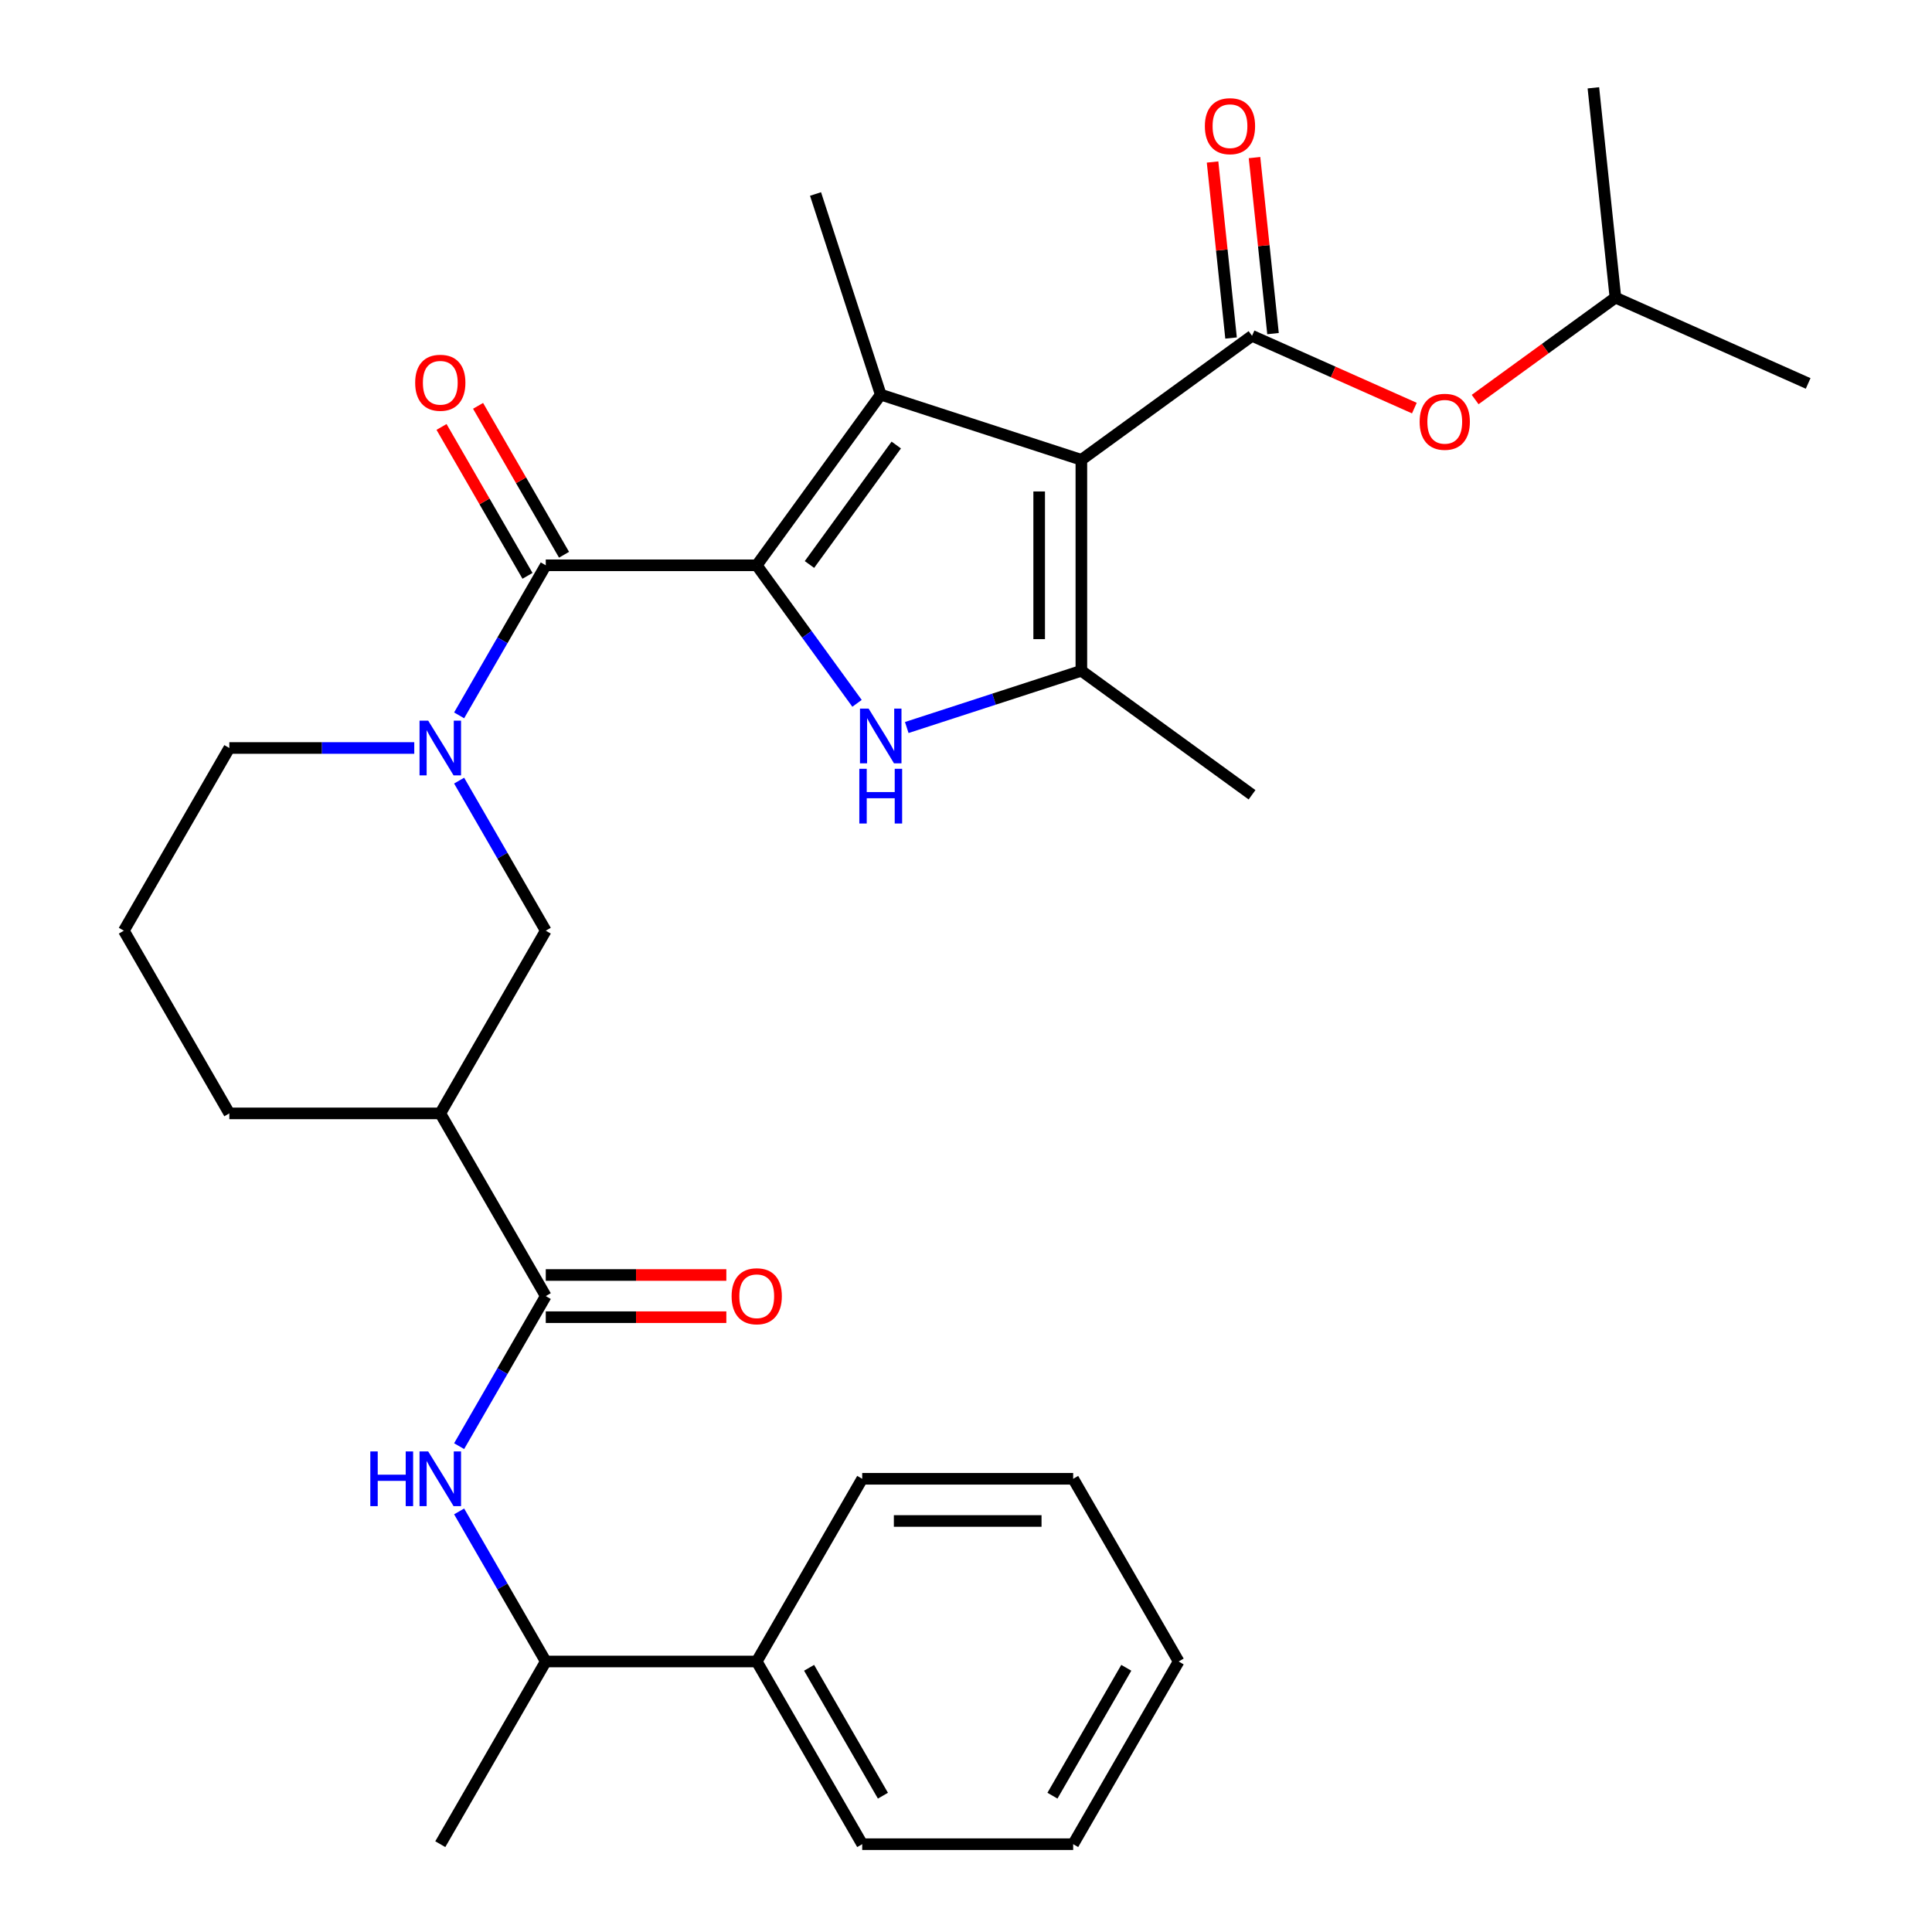 <?xml version='1.0' encoding='iso-8859-1'?>
<svg version='1.1' baseProfile='full'
              xmlns='http://www.w3.org/2000/svg'
                      xmlns:rdkit='http://www.rdkit.org/xml'
                      xmlns:xlink='http://www.w3.org/1999/xlink'
                  xml:space='preserve'
width='1000px' height='1000px' viewBox='0 0 1000 1000'>
<!-- END OF HEADER -->
<rect style='opacity:1.0;fill:#FFFFFF;stroke:none' width='1000' height='1000' x='0' y='0'> </rect>
<path class='bond-1' d='M 559.713,238.001 L 455.864,204.258' style='fill:none;fill-rule:evenodd;stroke:#000000;stroke-width:6px;stroke-linecap:butt;stroke-linejoin:miter;stroke-opacity:1' />
<path class='bond-3' d='M 559.713,238.001 L 559.713,347.194' style='fill:none;fill-rule:evenodd;stroke:#000000;stroke-width:6px;stroke-linecap:butt;stroke-linejoin:miter;stroke-opacity:1' />
<path class='bond-3' d='M 537.875,254.38 L 537.875,330.815' style='fill:none;fill-rule:evenodd;stroke:#000000;stroke-width:6px;stroke-linecap:butt;stroke-linejoin:miter;stroke-opacity:1' />
<path class='bond-5' d='M 559.713,238.001 L 648.052,173.819' style='fill:none;fill-rule:evenodd;stroke:#000000;stroke-width:6px;stroke-linecap:butt;stroke-linejoin:miter;stroke-opacity:1' />
<path class='bond-0' d='M 391.682,292.597 L 455.864,204.258' style='fill:none;fill-rule:evenodd;stroke:#000000;stroke-width:6px;stroke-linecap:butt;stroke-linejoin:miter;stroke-opacity:1' />
<path class='bond-0' d='M 418.977,292.183 L 463.905,230.346' style='fill:none;fill-rule:evenodd;stroke:#000000;stroke-width:6px;stroke-linecap:butt;stroke-linejoin:miter;stroke-opacity:1' />
<path class='bond-4' d='M 391.682,292.597 L 282.489,292.597' style='fill:none;fill-rule:evenodd;stroke:#000000;stroke-width:6px;stroke-linecap:butt;stroke-linejoin:miter;stroke-opacity:1' />
<path class='bond-31' d='M 391.682,292.597 L 417.638,328.322' style='fill:none;fill-rule:evenodd;stroke:#000000;stroke-width:6px;stroke-linecap:butt;stroke-linejoin:miter;stroke-opacity:1' />
<path class='bond-31' d='M 417.638,328.322 L 443.593,364.047' style='fill:none;fill-rule:evenodd;stroke:#0000FF;stroke-width:6px;stroke-linecap:butt;stroke-linejoin:miter;stroke-opacity:1' />
<path class='bond-17' d='M 455.864,204.258 L 422.122,100.409' style='fill:none;fill-rule:evenodd;stroke:#000000;stroke-width:6px;stroke-linecap:butt;stroke-linejoin:miter;stroke-opacity:1' />
<path class='bond-2' d='M 469.334,376.56 L 514.524,361.877' style='fill:none;fill-rule:evenodd;stroke:#0000FF;stroke-width:6px;stroke-linecap:butt;stroke-linejoin:miter;stroke-opacity:1' />
<path class='bond-2' d='M 514.524,361.877 L 559.713,347.194' style='fill:none;fill-rule:evenodd;stroke:#000000;stroke-width:6px;stroke-linecap:butt;stroke-linejoin:miter;stroke-opacity:1' />
<path class='bond-19' d='M 559.713,347.194 L 648.052,411.376' style='fill:none;fill-rule:evenodd;stroke:#000000;stroke-width:6px;stroke-linecap:butt;stroke-linejoin:miter;stroke-opacity:1' />
<path class='bond-6' d='M 282.489,292.597 L 260.067,331.434' style='fill:none;fill-rule:evenodd;stroke:#000000;stroke-width:6px;stroke-linecap:butt;stroke-linejoin:miter;stroke-opacity:1' />
<path class='bond-6' d='M 260.067,331.434 L 237.644,370.272' style='fill:none;fill-rule:evenodd;stroke:#0000FF;stroke-width:6px;stroke-linecap:butt;stroke-linejoin:miter;stroke-opacity:1' />
<path class='bond-13' d='M 291.946,287.138 L 269.696,248.601' style='fill:none;fill-rule:evenodd;stroke:#000000;stroke-width:6px;stroke-linecap:butt;stroke-linejoin:miter;stroke-opacity:1' />
<path class='bond-13' d='M 269.696,248.601 L 247.447,210.064' style='fill:none;fill-rule:evenodd;stroke:#FF0000;stroke-width:6px;stroke-linecap:butt;stroke-linejoin:miter;stroke-opacity:1' />
<path class='bond-13' d='M 273.033,298.057 L 250.783,259.52' style='fill:none;fill-rule:evenodd;stroke:#000000;stroke-width:6px;stroke-linecap:butt;stroke-linejoin:miter;stroke-opacity:1' />
<path class='bond-13' d='M 250.783,259.52 L 228.534,220.983' style='fill:none;fill-rule:evenodd;stroke:#FF0000;stroke-width:6px;stroke-linecap:butt;stroke-linejoin:miter;stroke-opacity:1' />
<path class='bond-11' d='M 648.052,173.819 L 690.064,192.523' style='fill:none;fill-rule:evenodd;stroke:#000000;stroke-width:6px;stroke-linecap:butt;stroke-linejoin:miter;stroke-opacity:1' />
<path class='bond-11' d='M 690.064,192.523 L 732.075,211.228' style='fill:none;fill-rule:evenodd;stroke:#FF0000;stroke-width:6px;stroke-linecap:butt;stroke-linejoin:miter;stroke-opacity:1' />
<path class='bond-12' d='M 658.912,172.677 L 654.124,127.125' style='fill:none;fill-rule:evenodd;stroke:#000000;stroke-width:6px;stroke-linecap:butt;stroke-linejoin:miter;stroke-opacity:1' />
<path class='bond-12' d='M 654.124,127.125 L 649.336,81.572' style='fill:none;fill-rule:evenodd;stroke:#FF0000;stroke-width:6px;stroke-linecap:butt;stroke-linejoin:miter;stroke-opacity:1' />
<path class='bond-12' d='M 637.193,174.96 L 632.405,129.408' style='fill:none;fill-rule:evenodd;stroke:#000000;stroke-width:6px;stroke-linecap:butt;stroke-linejoin:miter;stroke-opacity:1' />
<path class='bond-12' d='M 632.405,129.408 L 627.617,83.855' style='fill:none;fill-rule:evenodd;stroke:#FF0000;stroke-width:6px;stroke-linecap:butt;stroke-linejoin:miter;stroke-opacity:1' />
<path class='bond-10' d='M 237.644,404.051 L 260.067,442.888' style='fill:none;fill-rule:evenodd;stroke:#0000FF;stroke-width:6px;stroke-linecap:butt;stroke-linejoin:miter;stroke-opacity:1' />
<path class='bond-10' d='M 260.067,442.888 L 282.489,481.725' style='fill:none;fill-rule:evenodd;stroke:#000000;stroke-width:6px;stroke-linecap:butt;stroke-linejoin:miter;stroke-opacity:1' />
<path class='bond-18' d='M 214.423,387.161 L 166.561,387.161' style='fill:none;fill-rule:evenodd;stroke:#0000FF;stroke-width:6px;stroke-linecap:butt;stroke-linejoin:miter;stroke-opacity:1' />
<path class='bond-18' d='M 166.561,387.161 L 118.699,387.161' style='fill:none;fill-rule:evenodd;stroke:#000000;stroke-width:6px;stroke-linecap:butt;stroke-linejoin:miter;stroke-opacity:1' />
<path class='bond-7' d='M 282.489,670.853 L 227.893,576.289' style='fill:none;fill-rule:evenodd;stroke:#000000;stroke-width:6px;stroke-linecap:butt;stroke-linejoin:miter;stroke-opacity:1' />
<path class='bond-9' d='M 282.489,670.853 L 260.067,709.691' style='fill:none;fill-rule:evenodd;stroke:#000000;stroke-width:6px;stroke-linecap:butt;stroke-linejoin:miter;stroke-opacity:1' />
<path class='bond-9' d='M 260.067,709.691 L 237.644,748.528' style='fill:none;fill-rule:evenodd;stroke:#0000FF;stroke-width:6px;stroke-linecap:butt;stroke-linejoin:miter;stroke-opacity:1' />
<path class='bond-15' d='M 282.489,681.773 L 329.221,681.773' style='fill:none;fill-rule:evenodd;stroke:#000000;stroke-width:6px;stroke-linecap:butt;stroke-linejoin:miter;stroke-opacity:1' />
<path class='bond-15' d='M 329.221,681.773 L 375.952,681.773' style='fill:none;fill-rule:evenodd;stroke:#FF0000;stroke-width:6px;stroke-linecap:butt;stroke-linejoin:miter;stroke-opacity:1' />
<path class='bond-15' d='M 282.489,659.934 L 329.221,659.934' style='fill:none;fill-rule:evenodd;stroke:#000000;stroke-width:6px;stroke-linecap:butt;stroke-linejoin:miter;stroke-opacity:1' />
<path class='bond-15' d='M 329.221,659.934 L 375.952,659.934' style='fill:none;fill-rule:evenodd;stroke:#FF0000;stroke-width:6px;stroke-linecap:butt;stroke-linejoin:miter;stroke-opacity:1' />
<path class='bond-8' d='M 227.893,576.289 L 282.489,481.725' style='fill:none;fill-rule:evenodd;stroke:#000000;stroke-width:6px;stroke-linecap:butt;stroke-linejoin:miter;stroke-opacity:1' />
<path class='bond-32' d='M 227.893,576.289 L 118.699,576.289' style='fill:none;fill-rule:evenodd;stroke:#000000;stroke-width:6px;stroke-linecap:butt;stroke-linejoin:miter;stroke-opacity:1' />
<path class='bond-14' d='M 237.644,782.307 L 260.067,821.144' style='fill:none;fill-rule:evenodd;stroke:#0000FF;stroke-width:6px;stroke-linecap:butt;stroke-linejoin:miter;stroke-opacity:1' />
<path class='bond-14' d='M 260.067,821.144 L 282.489,859.981' style='fill:none;fill-rule:evenodd;stroke:#000000;stroke-width:6px;stroke-linecap:butt;stroke-linejoin:miter;stroke-opacity:1' />
<path class='bond-21' d='M 763.535,206.803 L 799.84,180.426' style='fill:none;fill-rule:evenodd;stroke:#FF0000;stroke-width:6px;stroke-linecap:butt;stroke-linejoin:miter;stroke-opacity:1' />
<path class='bond-21' d='M 799.84,180.426 L 836.144,154.049' style='fill:none;fill-rule:evenodd;stroke:#000000;stroke-width:6px;stroke-linecap:butt;stroke-linejoin:miter;stroke-opacity:1' />
<path class='bond-16' d='M 282.489,859.981 L 391.682,859.981' style='fill:none;fill-rule:evenodd;stroke:#000000;stroke-width:6px;stroke-linecap:butt;stroke-linejoin:miter;stroke-opacity:1' />
<path class='bond-23' d='M 282.489,859.981 L 227.893,954.545' style='fill:none;fill-rule:evenodd;stroke:#000000;stroke-width:6px;stroke-linecap:butt;stroke-linejoin:miter;stroke-opacity:1' />
<path class='bond-24' d='M 391.682,859.981 L 446.279,954.545' style='fill:none;fill-rule:evenodd;stroke:#000000;stroke-width:6px;stroke-linecap:butt;stroke-linejoin:miter;stroke-opacity:1' />
<path class='bond-24' d='M 418.785,863.247 L 457.002,929.442' style='fill:none;fill-rule:evenodd;stroke:#000000;stroke-width:6px;stroke-linecap:butt;stroke-linejoin:miter;stroke-opacity:1' />
<path class='bond-25' d='M 391.682,859.981 L 446.279,765.417' style='fill:none;fill-rule:evenodd;stroke:#000000;stroke-width:6px;stroke-linecap:butt;stroke-linejoin:miter;stroke-opacity:1' />
<path class='bond-22' d='M 118.699,387.161 L 64.103,481.725' style='fill:none;fill-rule:evenodd;stroke:#000000;stroke-width:6px;stroke-linecap:butt;stroke-linejoin:miter;stroke-opacity:1' />
<path class='bond-20' d='M 118.699,576.289 L 64.103,481.725' style='fill:none;fill-rule:evenodd;stroke:#000000;stroke-width:6px;stroke-linecap:butt;stroke-linejoin:miter;stroke-opacity:1' />
<path class='bond-26' d='M 836.144,154.049 L 935.897,198.462' style='fill:none;fill-rule:evenodd;stroke:#000000;stroke-width:6px;stroke-linecap:butt;stroke-linejoin:miter;stroke-opacity:1' />
<path class='bond-27' d='M 836.144,154.049 L 824.73,45.455' style='fill:none;fill-rule:evenodd;stroke:#000000;stroke-width:6px;stroke-linecap:butt;stroke-linejoin:miter;stroke-opacity:1' />
<path class='bond-29' d='M 446.279,954.545 L 555.472,954.545' style='fill:none;fill-rule:evenodd;stroke:#000000;stroke-width:6px;stroke-linecap:butt;stroke-linejoin:miter;stroke-opacity:1' />
<path class='bond-28' d='M 446.279,765.417 L 555.472,765.417' style='fill:none;fill-rule:evenodd;stroke:#000000;stroke-width:6px;stroke-linecap:butt;stroke-linejoin:miter;stroke-opacity:1' />
<path class='bond-28' d='M 462.658,787.256 L 539.093,787.256' style='fill:none;fill-rule:evenodd;stroke:#000000;stroke-width:6px;stroke-linecap:butt;stroke-linejoin:miter;stroke-opacity:1' />
<path class='bond-30' d='M 555.472,765.417 L 610.068,859.981' style='fill:none;fill-rule:evenodd;stroke:#000000;stroke-width:6px;stroke-linecap:butt;stroke-linejoin:miter;stroke-opacity:1' />
<path class='bond-33' d='M 555.472,954.545 L 610.068,859.981' style='fill:none;fill-rule:evenodd;stroke:#000000;stroke-width:6px;stroke-linecap:butt;stroke-linejoin:miter;stroke-opacity:1' />
<path class='bond-33' d='M 544.749,929.442 L 582.966,863.247' style='fill:none;fill-rule:evenodd;stroke:#000000;stroke-width:6px;stroke-linecap:butt;stroke-linejoin:miter;stroke-opacity:1' />
<path  class='atom-3' d='M 449.604 366.776
L 458.884 381.776
Q 459.804 383.256, 461.284 385.936
Q 462.764 388.616, 462.844 388.776
L 462.844 366.776
L 466.604 366.776
L 466.604 395.096
L 462.724 395.096
L 452.764 378.696
Q 451.604 376.776, 450.364 374.576
Q 449.164 372.376, 448.804 371.696
L 448.804 395.096
L 445.124 395.096
L 445.124 366.776
L 449.604 366.776
' fill='#0000FF'/>
<path  class='atom-3' d='M 444.784 397.928
L 448.624 397.928
L 448.624 409.968
L 463.104 409.968
L 463.104 397.928
L 466.944 397.928
L 466.944 426.248
L 463.104 426.248
L 463.104 413.168
L 448.624 413.168
L 448.624 426.248
L 444.784 426.248
L 444.784 397.928
' fill='#0000FF'/>
<path  class='atom-7' d='M 221.633 373.001
L 230.913 388.001
Q 231.833 389.481, 233.313 392.161
Q 234.793 394.841, 234.873 395.001
L 234.873 373.001
L 238.633 373.001
L 238.633 401.321
L 234.753 401.321
L 224.793 384.921
Q 223.633 383.001, 222.393 380.801
Q 221.193 378.601, 220.833 377.921
L 220.833 401.321
L 217.153 401.321
L 217.153 373.001
L 221.633 373.001
' fill='#0000FF'/>
<path  class='atom-10' d='M 191.673 751.257
L 195.513 751.257
L 195.513 763.297
L 209.993 763.297
L 209.993 751.257
L 213.833 751.257
L 213.833 779.577
L 209.993 779.577
L 209.993 766.497
L 195.513 766.497
L 195.513 779.577
L 191.673 779.577
L 191.673 751.257
' fill='#0000FF'/>
<path  class='atom-10' d='M 221.633 751.257
L 230.913 766.257
Q 231.833 767.737, 233.313 770.417
Q 234.793 773.097, 234.873 773.257
L 234.873 751.257
L 238.633 751.257
L 238.633 779.577
L 234.753 779.577
L 224.793 763.177
Q 223.633 761.257, 222.393 759.057
Q 221.193 756.857, 220.833 756.177
L 220.833 779.577
L 217.153 779.577
L 217.153 751.257
L 221.633 751.257
' fill='#0000FF'/>
<path  class='atom-12' d='M 734.805 218.312
Q 734.805 211.512, 738.165 207.712
Q 741.525 203.912, 747.805 203.912
Q 754.085 203.912, 757.445 207.712
Q 760.805 211.512, 760.805 218.312
Q 760.805 225.192, 757.405 229.112
Q 754.005 232.992, 747.805 232.992
Q 741.565 232.992, 738.165 229.112
Q 734.805 225.232, 734.805 218.312
M 747.805 229.792
Q 752.125 229.792, 754.445 226.912
Q 756.805 223.992, 756.805 218.312
Q 756.805 212.752, 754.445 209.952
Q 752.125 207.112, 747.805 207.112
Q 743.485 207.112, 741.125 209.912
Q 738.805 212.712, 738.805 218.312
Q 738.805 224.032, 741.125 226.912
Q 743.485 229.792, 747.805 229.792
' fill='#FF0000'/>
<path  class='atom-13' d='M 623.638 65.304
Q 623.638 58.504, 626.998 54.704
Q 630.358 50.904, 636.638 50.904
Q 642.918 50.904, 646.278 54.704
Q 649.638 58.504, 649.638 65.304
Q 649.638 72.184, 646.238 76.104
Q 642.838 79.984, 636.638 79.984
Q 630.398 79.984, 626.998 76.104
Q 623.638 72.224, 623.638 65.304
M 636.638 76.784
Q 640.958 76.784, 643.278 73.904
Q 645.638 70.984, 645.638 65.304
Q 645.638 59.744, 643.278 56.944
Q 640.958 54.104, 636.638 54.104
Q 632.318 54.104, 629.958 56.904
Q 627.638 59.704, 627.638 65.304
Q 627.638 71.024, 629.958 73.904
Q 632.318 76.784, 636.638 76.784
' fill='#FF0000'/>
<path  class='atom-14' d='M 214.893 198.113
Q 214.893 191.313, 218.253 187.513
Q 221.613 183.713, 227.893 183.713
Q 234.173 183.713, 237.533 187.513
Q 240.893 191.313, 240.893 198.113
Q 240.893 204.993, 237.493 208.913
Q 234.093 212.793, 227.893 212.793
Q 221.653 212.793, 218.253 208.913
Q 214.893 205.033, 214.893 198.113
M 227.893 209.593
Q 232.213 209.593, 234.533 206.713
Q 236.893 203.793, 236.893 198.113
Q 236.893 192.553, 234.533 189.753
Q 232.213 186.913, 227.893 186.913
Q 223.573 186.913, 221.213 189.713
Q 218.893 192.513, 218.893 198.113
Q 218.893 203.833, 221.213 206.713
Q 223.573 209.593, 227.893 209.593
' fill='#FF0000'/>
<path  class='atom-16' d='M 378.682 670.933
Q 378.682 664.133, 382.042 660.333
Q 385.402 656.533, 391.682 656.533
Q 397.962 656.533, 401.322 660.333
Q 404.682 664.133, 404.682 670.933
Q 404.682 677.813, 401.282 681.733
Q 397.882 685.613, 391.682 685.613
Q 385.442 685.613, 382.042 681.733
Q 378.682 677.853, 378.682 670.933
M 391.682 682.413
Q 396.002 682.413, 398.322 679.533
Q 400.682 676.613, 400.682 670.933
Q 400.682 665.373, 398.322 662.573
Q 396.002 659.733, 391.682 659.733
Q 387.362 659.733, 385.002 662.533
Q 382.682 665.333, 382.682 670.933
Q 382.682 676.653, 385.002 679.533
Q 387.362 682.413, 391.682 682.413
' fill='#FF0000'/>
</svg>
